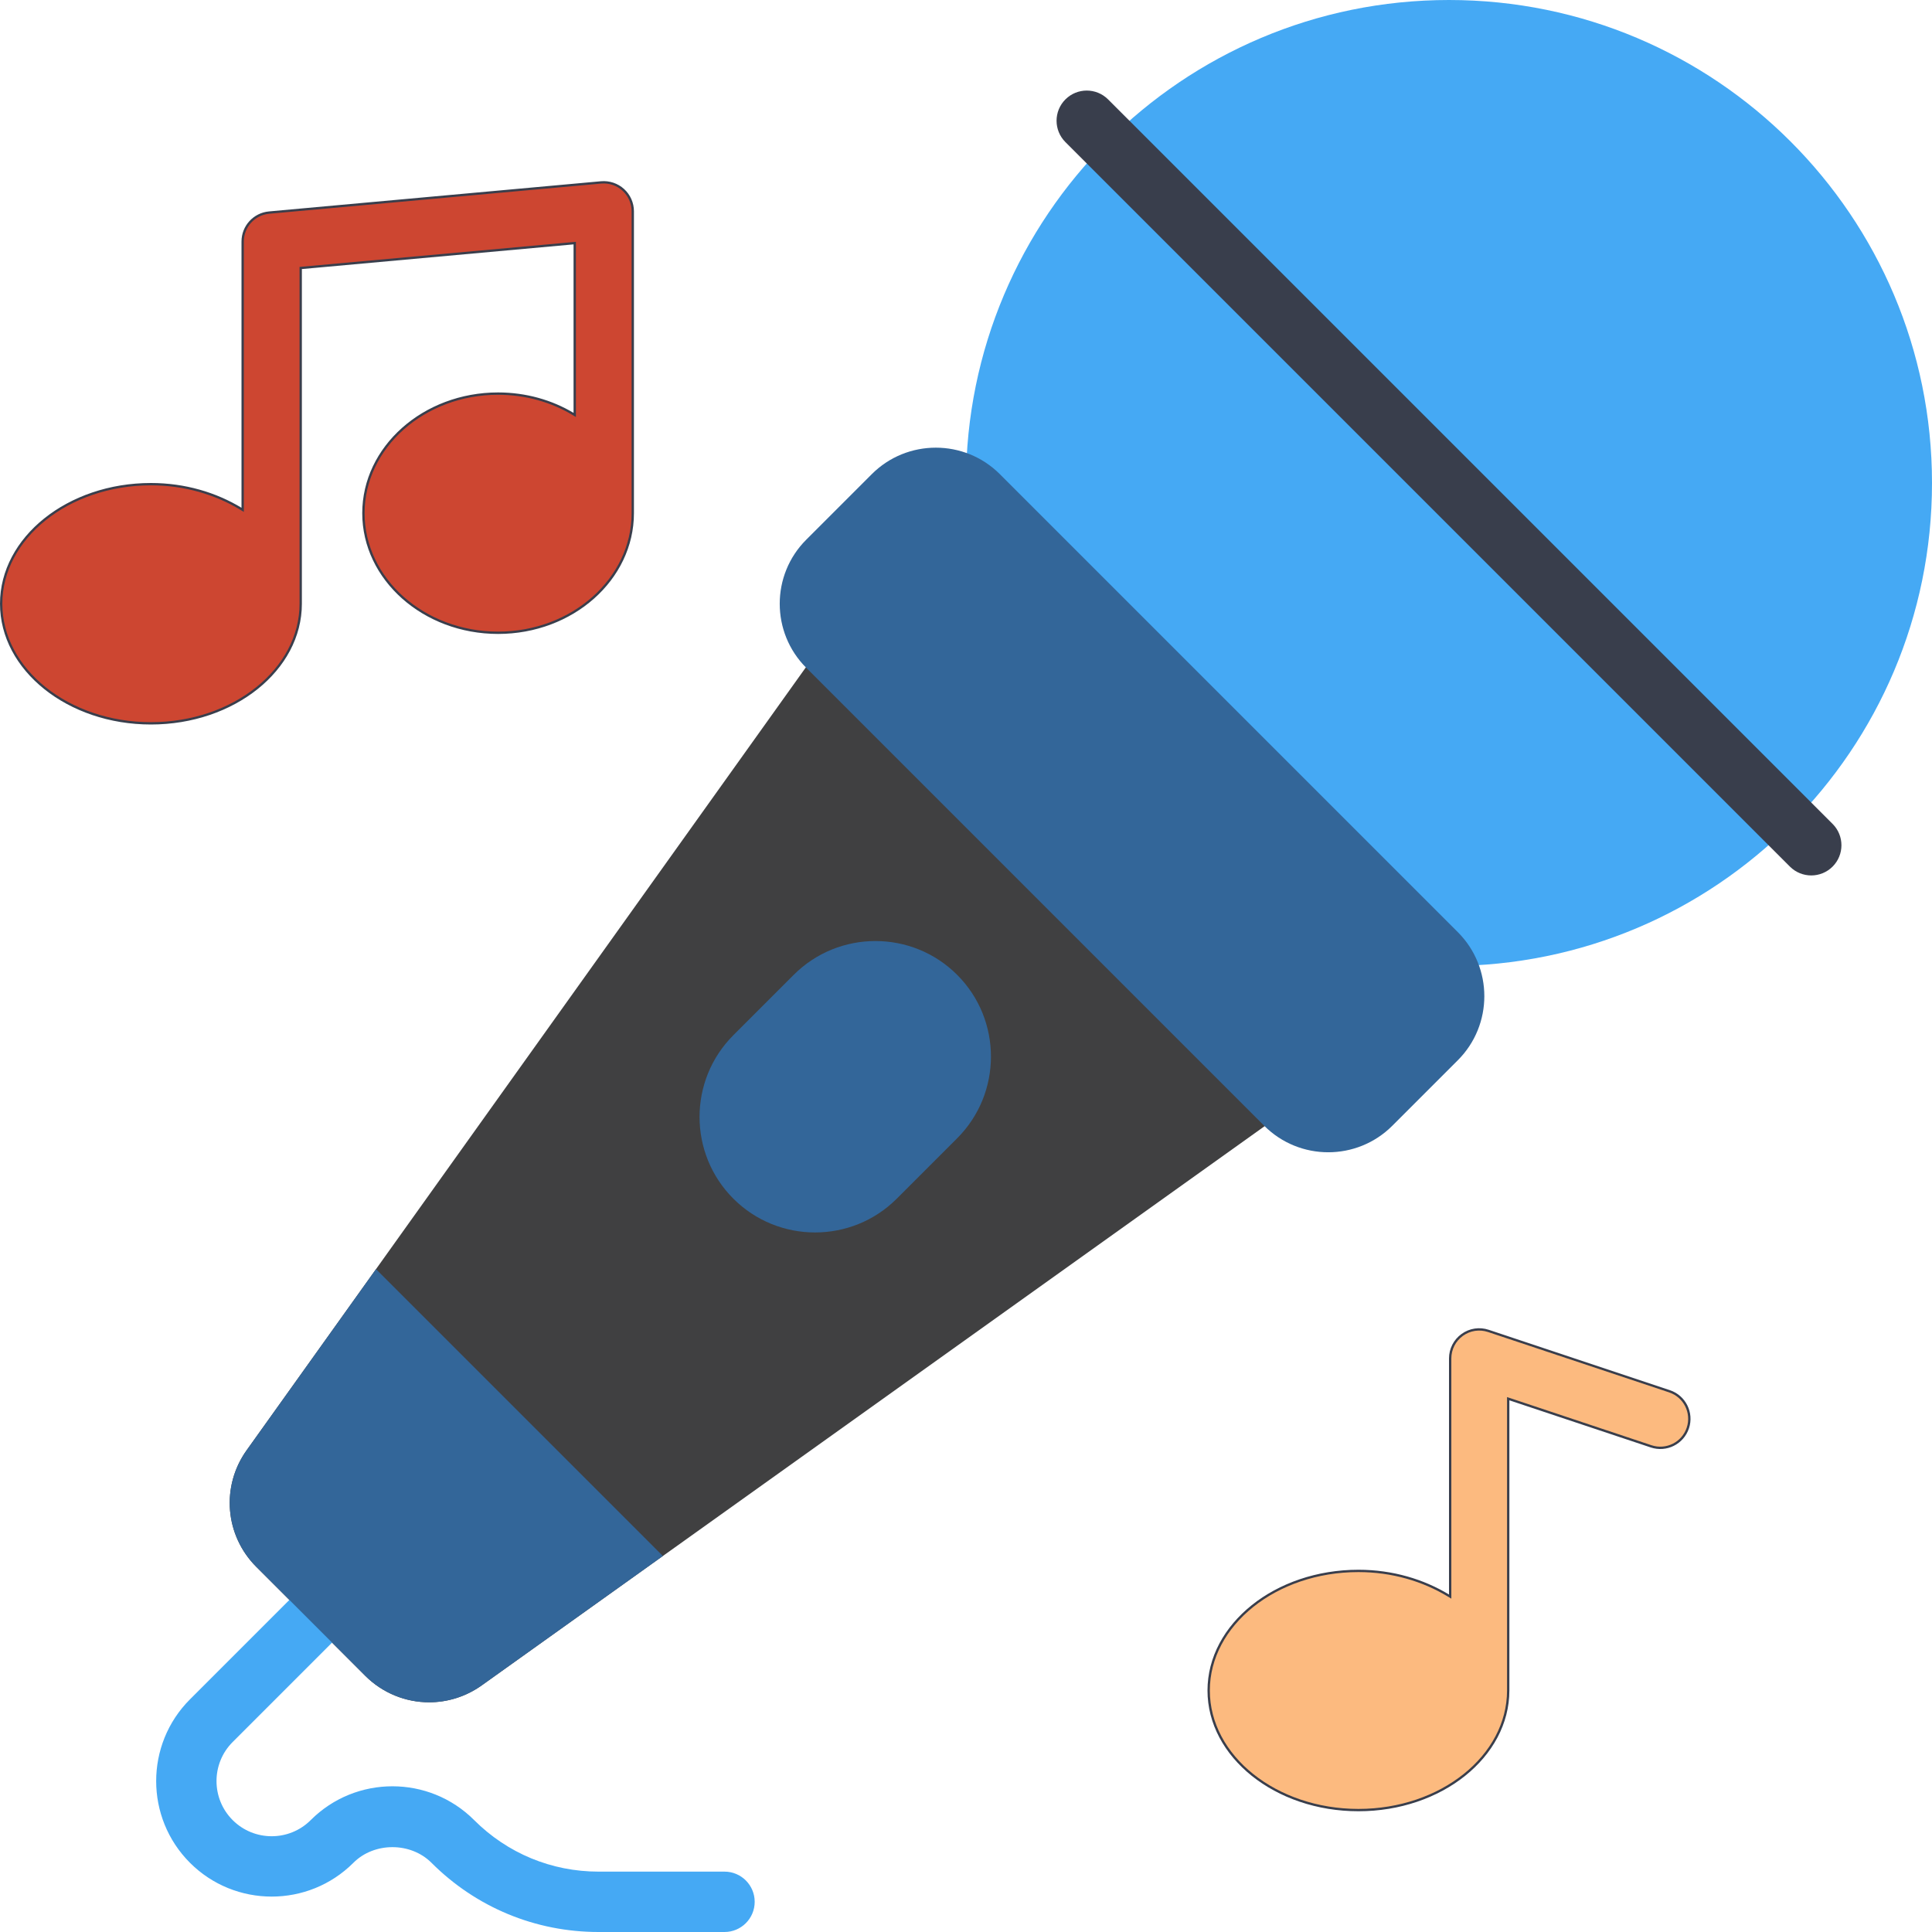<?xml version="1.0" encoding="UTF-8"?>
<svg xmlns="http://www.w3.org/2000/svg" width="827" height="827" viewBox="0 0 827 827" fill="none">
  <g clip-path="url(#clip0_143_1044)">
    <path d="M551.855 456.051L370.949 275.145C368.267 272.451 364.601 271.069 360.746 271.404C356.96 271.719 353.503 273.681 351.295 276.773L105.583 620.767C94.529 636.251 96.264 657.262 109.722 670.713L156.287 717.278C163.82 724.811 173.713 728.673 183.689 728.673C191.531 728.673 199.418 726.281 206.233 721.417L550.227 475.705C553.319 473.497 555.281 470.04 555.596 466.254C555.912 462.468 554.543 458.739 551.855 456.051Z" fill="#404041"></path>
    <path d="M310.125 827H256.223C229.199 827 203.797 816.476 184.692 797.371C175.77 788.449 160.198 788.449 151.277 797.371C131.995 816.665 100.599 816.665 81.317 797.371C62.029 778.082 62.029 746.699 81.317 727.411L133.004 675.723C138.052 670.676 146.229 670.676 151.277 675.723C156.324 680.771 156.324 688.948 151.277 693.996L99.589 745.683C90.377 754.895 90.377 769.886 99.589 779.098C108.801 788.31 123.793 788.31 133.004 779.098C152.286 759.804 183.682 759.804 202.964 779.098C217.192 793.32 236.102 801.156 256.223 801.156H310.125C317.261 801.156 323.047 806.942 323.047 814.078C323.047 821.214 317.261 827 310.125 827Z" fill="#45A9F4"></path>
    <path d="M620.25 413.5C734.435 413.5 827 320.935 827 206.75C827 92.565 734.435 0 620.25 0C506.065 0 413.5 92.565 413.5 206.75C413.5 320.935 506.065 413.5 620.25 413.5Z" fill="#45A9F4"></path>
    <path d="M624.036 399.013L427.987 202.964C412.869 187.847 388.287 187.847 373.17 202.964L345.105 231.029C329.987 246.14 329.987 270.735 345.105 285.846L541.154 481.895C548.713 489.454 558.638 493.233 568.563 493.233C578.487 493.233 588.412 489.454 595.971 481.895L624.036 453.83C639.153 438.719 639.153 414.125 624.036 399.013Z" fill="#336699"></path>
    <path d="M775.312 374.734C772.006 374.734 768.7 373.472 766.176 370.949L456.051 60.824C451.004 55.776 451.004 47.599 456.051 42.551C461.099 37.504 469.276 37.504 474.324 42.551L784.449 352.676C789.496 357.724 789.496 365.901 784.449 370.949C781.925 373.472 778.619 374.734 775.312 374.734Z" fill="#393E4C"></path>
    <path d="M637.102 569.699L637.102 569.699L714.633 595.543C714.633 595.543 714.634 595.543 714.634 595.543C721.142 597.715 724.66 604.75 722.488 611.258L722.488 611.259C720.323 617.761 713.312 621.285 706.772 619.113L646.252 598.935L645.594 598.716V599.41V723.625C645.594 751.751 616.942 774.812 581.484 774.812C546.027 774.812 517.375 751.751 517.375 723.625C517.375 695.499 546.027 672.437 581.484 672.437C595.993 672.437 609.236 676.454 619.991 682.967L620.75 683.426V682.539V581.484C620.75 577.493 622.667 573.745 625.911 571.41L625.913 571.409C629.151 569.062 633.305 568.431 637.102 569.699Z" fill="#FCBA7F" stroke="#393E4C"></path>
    <path d="M409.714 417.286C390.432 397.991 359.036 397.991 339.754 417.286L313.911 443.129C294.623 462.418 294.623 493.801 313.911 513.089C323.552 522.737 336.221 527.557 348.891 527.557C361.56 527.557 374.23 522.737 383.871 513.089L409.714 487.246C429.002 467.957 429.002 436.574 409.714 417.286Z" fill="#336699"></path>
    <path d="M103.116 217.779L103.875 218.239V217.352V103.375C103.875 96.952 108.776 91.584 115.175 91.001L257.312 78.08C257.313 78.08 257.313 78.08 257.314 78.08C260.793 77.789 264.232 78.925 266.814 81.282C269.392 83.636 270.859 86.966 270.859 90.453V219.672C270.859 247.842 245.057 270.859 213.211 270.859C181.365 270.859 155.562 247.842 155.562 219.672C155.562 191.502 181.365 168.484 213.211 168.484C225.07 168.484 236.089 171.695 245.26 177.164L246.016 177.615V176.735V104.605V104.058L245.47 104.107L129.173 114.676L128.719 114.717V115.174V258.437C128.719 286.563 100.067 309.625 64.609 309.625C29.152 309.625 0.5 286.563 0.5 258.437C0.5 230.312 29.152 207.25 64.609 207.25C79.118 207.25 92.361 211.266 103.116 217.779Z" fill="#CD4631" stroke="#393E4C"></path>
    <path d="M160.949 543.255L105.583 620.767C94.529 636.251 96.264 657.262 109.722 670.713L156.287 717.278C163.82 724.811 173.713 728.673 183.689 728.673C191.531 728.673 199.418 726.281 206.233 721.417L283.745 666.051L160.949 543.255Z" fill="#336699"></path>
  </g>
  <defs>
    <clipPath id="clip0_143_1044">
      <rect width="827" height="827" fill="white"></rect>
    </clipPath>
  </defs>
</svg>

